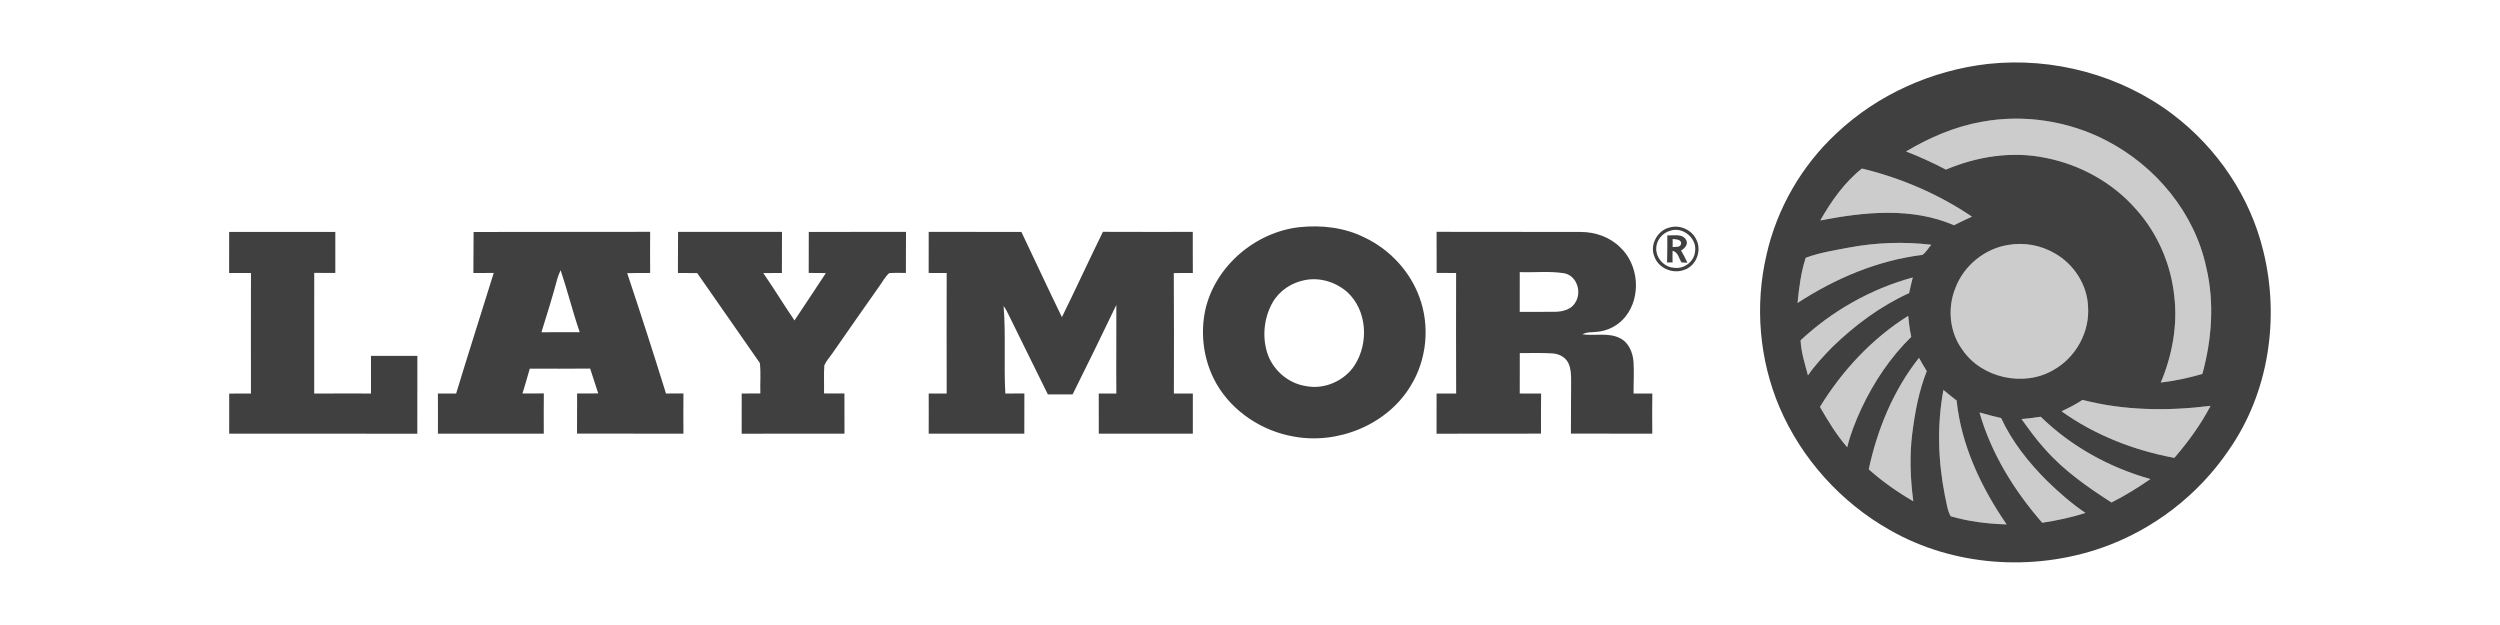 <?xml version="1.0" encoding="UTF-8" standalone="no"?> <svg xmlns="http://www.w3.org/2000/svg" xmlns:xlink="http://www.w3.org/1999/xlink" xmlns:serif="http://www.serif.com/" width="100%" height="100%" viewBox="0 0 1200 300" version="1.1" xml:space="preserve" style="fill-rule:evenodd;clip-rule:evenodd;stroke-linejoin:round;stroke-miterlimit:2;"> <g transform="matrix(1,0,0,1,-8880,-2.84217e-14)"> <g id="_3-1" serif:id="3-1"> </g> <g id="Laymor" transform="matrix(0.903,0,0,0.736,8804.66,-219.299)"> <g id="_4-1" serif:id="4-1"> <rect id="Laymor1" serif:id="Laymor" x="83.433" y="297.894" width="1328.88" height="407.518" style="fill:none;"></rect> <g id="Laymor2" serif:id="Laymor"> <g id="Dark" transform="matrix(0.875,0,0,0.866,112.561,62.528)"> <g id="_-f5f3f5ff" serif:id="#f5f3f5ff" transform="matrix(1.038,0,0,1.274,-38.31,-61.334)"> <g transform="matrix(1,0,0,1,0,0.55)"> <path d="M1165.04,332.92C1189.62,328.38 1215.65,332.51 1237.75,344.14C1266.64,359.25 1289.28,386.9 1296.06,419.04C1300.93,439.79 1299.35,461.6 1293.78,482.04C1285.81,484.34 1277.71,486.17 1269.47,487.11C1276.13,471.02 1279.42,453.37 1277.34,435.98C1275.38,417 1267.48,398.6 1254.71,384.38C1241.17,368.84 1222.26,358.32 1202.11,354.31C1182.54,350.19 1161.97,353.43 1143.73,361.24C1136.15,357.22 1128.36,353.63 1120.38,350.5C1134.16,342.24 1149.14,335.69 1165.04,332.92Z" style="fill:rgb(204,204,204);fill-rule:nonzero;"></path> <path d="M1070.17,391.3C1076.59,379.91 1084.25,368.84 1094.55,360.61C1117.46,366.2 1139.45,375.73 1158.94,389.06C1155.38,390.65 1151.9,392.37 1148.43,394.12C1123.75,383.34 1095.87,386.25 1070.17,391.3Z" style="fill:rgb(204,204,204);fill-rule:nonzero;"></path> <path d="M1086.94,407.33C1102.81,404.34 1119.1,403.74 1135.14,405.67C1133.37,407.61 1132.1,410.19 1129.93,411.65C1103.68,414.91 1078.86,425.61 1056.87,440.07C1057.74,431.07 1058.86,422 1061.65,413.37C1069.74,410.3 1078.45,409 1086.94,407.33Z" style="fill:rgb(204,204,204);fill-rule:nonzero;"></path> <path d="M1180.45,405.73C1189.61,404.14 1199.29,405.98 1207.3,410.67C1218.46,417 1226.3,429.09 1226.87,441.99C1228.03,457.04 1219.81,472.28 1206.67,479.66C1189.32,490.01 1164.5,484.45 1153.29,467.63C1145.77,457.27 1144.52,443.11 1149.22,431.32C1154.11,418.06 1166.44,407.84 1180.45,405.73Z" style="fill:rgb(204,204,204);fill-rule:nonzero;"></path> <path d="M1058.64,462.17C1077.06,444.76 1099.84,431.74 1124.31,425C1123.52,428.06 1122.8,431.14 1122.16,434.24C1105.33,441.96 1090.36,453.25 1077.18,466.17C1072.09,471.43 1067.1,476.82 1062.96,482.87C1061.17,476.07 1058.98,469.19 1058.64,462.17Z" style="fill:rgb(204,204,204);fill-rule:nonzero;"></path> <path d="M1069.98,501.51C1082.97,480.11 1100.4,461.15 1121.61,447.71C1122.02,451.86 1122.51,456.02 1123.42,460.1C1111.18,472.19 1101.55,486.79 1094.29,502.34C1090.89,509.77 1087.84,517.4 1085.95,525.37C1079.66,518.11 1074.73,509.82 1069.98,501.51Z" style="fill:rgb(204,204,204);fill-rule:nonzero;"></path> <path d="M1098.54,538.42C1103.58,514.74 1112.92,491.68 1127.93,472.53C1129.39,475.17 1130.91,477.78 1132.49,480.36C1127.88,492.08 1125.61,504.55 1124.02,516.99C1122.34,530.39 1122.85,543.94 1124.62,557.3C1115.35,551.86 1106.53,545.61 1098.54,538.42Z" style="fill:rgb(204,204,204);fill-rule:nonzero;"></path> <path d="M1142.24,491.48C1144.76,493.63 1147.36,495.68 1149.96,497.75C1152.69,524.29 1164.35,549.14 1179.24,570.98C1168.2,570.62 1157.08,569.31 1146.49,566.14C1144.4,562.43 1144.13,557.98 1143.1,553.9C1139.09,533.36 1138.45,512.1 1142.24,491.48Z" style="fill:rgb(204,204,204);fill-rule:nonzero;"></path> <path d="M1211.38,504.11C1215.6,502.11 1219.76,499.97 1223.66,497.37C1248.02,503.77 1273.69,504.03 1298.58,500.89C1292.84,512 1285.51,522.17 1277.39,531.64C1253.79,527.2 1230.9,518.21 1211.38,504.11Z" style="fill:rgb(204,204,204);fill-rule:nonzero;"></path> <path d="M1163.36,504.8C1167.52,506.07 1171.76,507.08 1175.99,508.1C1182.41,522.06 1192.06,534.34 1202.84,545.2C1209.84,552.11 1217.25,558.63 1225.37,564.2C1217.11,566.84 1208.63,568.7 1200.06,569.98C1183.68,551.01 1170.21,529.06 1163.36,504.8Z" style="fill:rgb(204,204,204);fill-rule:nonzero;"></path> <path d="M1187.96,508.7C1191.71,508.37 1195.46,507.98 1199.18,507.32C1216.95,524.85 1239.43,537.4 1263.41,544.16C1256.1,549.24 1248.55,553.97 1240.62,558.01C1226.56,548.9 1212.67,539.12 1201.62,526.39C1196.58,520.88 1192.31,514.75 1187.96,508.7Z" style="fill:rgb(204,204,204);fill-rule:nonzero;"></path> </g> <g transform="matrix(1,0,0,1,0,0.55)"> <path d="M1168.47,298.75C1206.49,294.66 1246.06,305.33 1276.48,328.61C1302.57,348.56 1321.85,377.42 1329.47,409.44C1339.19,449.18 1332.67,493.31 1309.17,527.16C1291.38,553.64 1264.98,574.2 1234.88,584.81C1194.54,598.99 1147.95,595.78 1110.78,574.25C1082.17,557.91 1059.11,532.01 1046.28,501.66C1034.44,473.45 1031.78,441.5 1038.68,411.71C1044.75,384.32 1059.26,358.9 1079.74,339.72C1103.77,316.84 1135.56,302.49 1168.47,298.75M1165.04,332.92C1149.14,335.69 1134.16,342.24 1120.38,350.5C1128.36,353.63 1136.15,357.22 1143.73,361.24C1161.97,353.43 1182.54,350.19 1202.11,354.31C1222.26,358.32 1241.17,368.84 1254.71,384.38C1267.48,398.6 1275.38,417 1277.34,435.98C1279.42,453.37 1276.13,471.02 1269.47,487.11C1277.71,486.17 1285.81,484.34 1293.78,482.04C1299.35,461.6 1300.93,439.79 1296.06,419.04C1289.28,386.9 1266.64,359.25 1237.75,344.14C1215.65,332.51 1189.62,328.38 1165.04,332.92M1070.17,391.3C1095.87,386.25 1123.75,383.34 1148.43,394.12C1151.9,392.37 1155.38,390.65 1158.94,389.06C1139.45,375.73 1117.46,366.2 1094.55,360.61C1084.25,368.84 1076.59,379.91 1070.17,391.3M1086.94,407.33C1078.45,409 1069.74,410.3 1061.65,413.37C1058.86,422 1057.74,431.07 1056.87,440.07C1078.86,425.61 1103.68,414.91 1129.93,411.65C1132.1,410.19 1133.37,407.61 1135.14,405.67C1119.1,403.74 1102.81,404.34 1086.94,407.33M1180.45,405.73C1166.44,407.84 1154.11,418.06 1149.22,431.32C1144.52,443.11 1145.77,457.27 1153.29,467.63C1164.5,484.45 1189.32,490.01 1206.67,479.66C1219.81,472.28 1228.03,457.04 1226.87,441.99C1226.3,429.09 1218.46,417 1207.3,410.67C1199.29,405.98 1189.61,404.14 1180.45,405.73M1058.64,462.17C1058.98,469.19 1061.17,476.07 1062.96,482.87C1067.1,476.82 1072.09,471.43 1077.18,466.17C1090.36,453.25 1105.33,441.96 1122.16,434.24C1122.8,431.14 1123.52,428.06 1124.31,425C1099.84,431.74 1077.06,444.76 1058.64,462.17M1069.98,501.51C1074.73,509.82 1079.66,518.11 1085.95,525.37C1087.84,517.4 1090.89,509.77 1094.29,502.34C1101.55,486.79 1111.18,472.19 1123.42,460.1C1122.51,456.02 1122.02,451.86 1121.61,447.71C1100.4,461.15 1082.97,480.11 1069.98,501.51M1098.54,538.42C1106.53,545.61 1115.35,551.86 1124.62,557.3C1122.85,543.94 1122.34,530.39 1124.02,516.99C1125.61,504.55 1127.88,492.08 1132.49,480.36C1130.91,477.78 1129.39,475.17 1127.93,472.53C1112.92,491.68 1103.58,514.74 1098.54,538.42M1142.24,491.48C1138.45,512.1 1139.09,533.36 1143.1,553.9C1144.13,557.98 1144.4,562.43 1146.49,566.14C1157.08,569.31 1168.2,570.62 1179.24,570.98C1164.35,549.14 1152.69,524.29 1149.96,497.75C1147.36,495.68 1144.76,493.63 1142.24,491.48M1211.38,504.11C1230.9,518.21 1253.79,527.2 1277.39,531.64C1285.51,522.17 1292.84,512 1298.58,500.89C1273.69,504.03 1248.02,503.77 1223.66,497.37C1219.76,499.97 1215.6,502.11 1211.38,504.11M1163.36,504.8C1170.21,529.06 1183.68,551.01 1200.06,569.98C1208.63,568.7 1217.11,566.84 1225.37,564.2C1217.25,558.63 1209.84,552.11 1202.84,545.2C1192.06,534.34 1182.41,522.06 1175.99,508.1C1171.76,507.08 1167.52,506.07 1163.36,504.8M1187.96,508.7C1192.31,514.75 1196.58,520.88 1201.62,526.39C1212.67,539.12 1226.56,548.9 1240.62,558.01C1248.55,553.97 1256.1,549.24 1263.41,544.16C1239.43,537.4 1216.95,524.85 1199.18,507.32C1195.46,507.98 1191.71,508.37 1187.96,508.7Z" style="fill:rgb(64,64,64);fill-rule:nonzero;"></path> </g> </g> <g id="Laymor3" serif:id="Laymor" transform="matrix(1.038,0,0,1.274,-38.31,-61.334)"> <g id="Copyright" transform="matrix(0.851,0,0,0.851,-228.313,-143.851)"> <path d="M1422.3,634.36C1429.56,632.26 1437.91,636.24 1440.79,643.25C1444.41,650.92 1440.27,661.4 1432.01,663.91C1424.35,666.76 1414.83,662.73 1411.91,655.01C1408.21,646.87 1413.64,636.33 1422.3,634.36M1422.44,636.7C1417.11,638.25 1412.94,643.43 1413.01,649.05C1412.9,655.69 1418.47,661.94 1425.16,662.35C1432,663.48 1439.1,658.14 1439.7,651.19C1441.35,642 1431.23,633.46 1422.44,636.7Z" style="fill:rgb(64,64,64);fill-rule:nonzero;"></path> <path d="M1420.64,639.85C1424.96,640.14 1431.34,638.37 1433.67,643.27C1435.17,646.37 1432.39,648.91 1430.07,650.47C1431.77,653.13 1433.11,656 1434.46,658.86C1433.07,658.79 1431.71,658.72 1430.37,658.65C1428.6,655.81 1428.02,651.41 1424.25,650.58C1424.17,653.25 1424.2,655.93 1424.26,658.61C1423.31,658.64 1421.42,658.69 1420.47,658.72C1420.66,652.43 1420.63,646.14 1420.64,639.85M1424.31,642.37C1424.29,644.23 1424.28,646.1 1424.3,647.98C1426.28,647.68 1429.43,648.46 1430.09,645.84C1430.54,642.5 1426.52,642.68 1424.31,642.37Z" style="fill:rgb(64,64,64);fill-rule:nonzero;"></path> </g> <g transform="matrix(1,0,0,1,0,0.55)"> <path d="M845.6,398.02C873.73,398.15 901.87,397.97 930,398.1C938.44,398.1 946.95,401.09 953,407.11C963.96,417.42 965.5,436.32 956.16,448.14C952.02,453.39 945.63,456.77 938.95,457.18C936.26,457.47 933.39,457.17 930.98,458.61C938.27,459.65 946.16,457.39 952.99,460.91C958.12,463.49 960.43,469.38 960.87,474.82C961.28,481.07 960.84,487.34 960.9,493.6C964.55,493.62 968.21,493.6 971.87,493.6C971.75,501.51 971.78,509.42 971.85,517.33C955.97,517.33 940.1,517.35 924.23,517.3C924.34,507.2 924.21,497.1 924.35,487C924.35,483.09 924.37,478.97 922.63,475.38C920.83,471.87 916.85,469.96 913.02,469.87C906.79,469.5 900.54,469.7 894.3,469.71C894.25,477.67 894.36,485.63 894.28,493.59C898.44,493.59 902.61,493.61 906.78,493.62C906.67,501.52 906.72,509.41 906.72,517.31C886.34,517.4 865.96,517.26 845.59,517.37C845.63,509.44 845.62,501.52 845.61,493.6C849.42,493.59 853.24,493.59 857.07,493.6C856.98,469.85 856.98,446.1 857.04,422.35C853.23,422.34 849.43,422.34 845.63,422.33C845.6,414.22 845.68,406.12 845.6,398.02M894.28,421.83C894.27,429.66 894.31,437.49 894.27,445.32C901.16,445.29 908.06,445.39 914.95,445.29C919.39,445.24 924.53,443.97 926.82,439.76C930.81,433.61 927.61,423.58 919.92,422.45C911.44,421.15 902.82,422.17 894.28,421.83Z" style="fill:rgb(64,64,64);fill-rule:nonzero;"></path> </g> <g transform="matrix(1,0,0,1,0,0.55)"> <path d="M765.29,395.27C778.26,393.9 791.83,395.45 803.55,401.43C818.22,408.46 829.98,421.3 835.55,436.6C841.84,453.77 839.91,473.76 830.29,489.33C816.59,512.06 787.89,523.87 762.03,519.04C743.51,515.8 726.29,504.41 716.88,488.01C709.39,474.85 707.1,458.92 710.26,444.14C715.98,418.47 739.31,398.26 765.29,395.27M768.45,426.57C760.74,428.05 753.63,432.8 749.71,439.66C744.77,448.4 743.49,459.17 746.27,468.83C749.2,479.15 758.35,487.54 769.01,489.18C779.93,491.43 791.78,486.13 797.72,476.77C806.02,463.66 804.99,444.42 793.31,433.63C786.64,427.71 777.27,424.76 768.45,426.57Z" style="fill:rgb(64,64,64);fill-rule:nonzero;"></path> </g> <g transform="matrix(1,0,0,1,0,0.55)"> <path d="M548.37,398.05C566.45,398.13 584.54,398 602.62,398.1C610.54,414.87 618.29,431.74 626.33,448.46C634.48,431.72 642.2,414.77 650.33,398.02C667.86,398.13 685.39,398.04 702.92,398.06C702.96,406.15 702.87,414.25 702.96,422.35C699.24,422.35 695.52,422.33 691.81,422.43C691.97,446.15 691.91,469.88 691.86,493.6C695.55,493.61 699.25,493.61 702.96,493.62C702.9,501.52 702.91,509.43 702.95,517.33C684.61,517.35 666.26,517.32 647.91,517.34C647.88,509.43 647.9,501.51 647.89,493.6C651.32,493.61 654.75,493.6 658.19,493.62C658.05,476.16 658.26,458.7 658.18,441.24C649.76,458.93 641.29,476.59 632.58,494.14C627.76,494.16 622.93,494.12 618.12,494.14C610.6,478.59 602.87,463.15 595.4,447.58C594.47,445.59 593.47,443.64 592.2,441.86C593.57,459.07 592.29,476.37 593.21,493.6C596.92,493.59 600.64,493.57 604.36,493.58C604.35,501.5 604.36,509.42 604.33,517.34C585.68,517.35 567.02,517.34 548.36,517.32C548.36,509.42 548.43,501.52 548.37,493.62C551.87,493.6 555.39,493.6 558.9,493.62C558.83,469.86 558.84,446.11 558.89,422.35C555.37,422.35 551.85,422.34 548.34,422.34C548.4,414.24 548.4,406.15 548.37,398.05Z" style="fill:rgb(64,64,64);fill-rule:nonzero;"></path> </g> <g transform="matrix(1,0,0,1,0,0.55)"> <path d="M401.68,398.04C421.95,398.08 442.23,398.09 462.5,398.03C462.49,406.14 462.48,414.24 462.45,422.35C458.82,422.35 455.19,422.36 451.56,422.41C457.84,431.62 463.59,441.17 469.82,450.41C476.04,441.13 482.04,431.71 488.19,422.4C484.84,422.36 481.49,422.35 478.14,422.32C478.2,414.24 478.15,406.16 478.18,398.08C497.15,398.05 516.12,398.08 535.09,398.05C535,406.14 535.08,414.23 535.03,422.32C531.76,422.37 528.47,422.15 525.21,422.45C522.76,424.66 521.28,427.73 519.33,430.37C510.27,443.35 501.25,456.36 492.29,469.41C490.63,471.93 488.49,474.17 487.28,476.95C486.89,482.47 487.25,488.02 487.1,493.55C491.08,493.61 495.06,493.6 499.05,493.58C499.09,501.5 499.05,509.41 499.08,517.33C479.02,517.35 458.96,517.32 438.9,517.36C438.91,509.44 438.87,501.52 438.92,493.6C442.56,493.58 446.2,493.59 449.84,493.57C449.61,487.56 450.26,481.5 449.53,475.54C437.4,457.79 425.03,440.17 412.88,422.42C409.12,422.36 405.36,422.32 401.6,422.34C401.67,414.24 401.59,406.14 401.68,398.04Z" style="fill:rgb(64,64,64);fill-rule:nonzero;"></path> </g> <g transform="matrix(1,0,0,1,0,0.55)"> <path d="M282.02,398.12C316.46,397.98 350.91,398.15 385.35,398.02C385.26,406.13 385.31,414.23 385.35,422.34C380.87,422.34 376.39,422.33 371.91,422.46C379.72,446.09 387.31,469.8 394.61,493.6C398.02,493.59 401.42,493.57 404.83,493.56C404.76,501.48 404.76,509.4 404.83,517.32C384.06,517.34 363.3,517.35 342.54,517.31C342.57,509.39 342.53,501.48 342.6,493.56C346.72,493.57 350.84,493.56 354.96,493.55C353.33,488.67 351.8,483.75 350.22,478.85C338.45,478.99 326.67,478.92 314.9,478.9C313.55,483.82 312.08,488.7 310.62,493.59C314.79,493.59 318.95,493.57 323.12,493.54C323.04,501.47 323.06,509.41 323.09,517.35C302.44,517.34 281.78,517.32 261.13,517.33C261.14,509.43 261.22,501.53 261.11,493.62C264.67,493.61 268.23,493.61 271.8,493.6C278.98,469.79 286.48,446.08 293.8,422.32C289.83,422.33 285.86,422.33 281.89,422.38C282,414.29 281.9,406.2 282.02,398.12M331.15,425.32C328.28,436.09 325.02,446.75 321.72,457.39C329.19,457.31 336.66,457.39 344.13,457.37C340,445.28 336.98,432.83 332.95,420.72C332.28,422.22 331.62,423.74 331.15,425.32Z" style="fill:rgb(64,64,64);fill-rule:nonzero;"></path> </g> <g transform="matrix(1,0,0,1,0,0.55)"> <path d="M138.95,398.08C159.67,398.07 180.38,398.05 201.09,398.09L201.09,422.33C196.97,422.35 192.86,422.36 188.74,422.29C188.76,446.07 188.78,469.85 188.73,493.63C199.81,493.52 210.88,493.6 221.96,493.6C221.93,486.18 221.98,478.77 221.95,471.36C231,471.32 240.05,471.41 249.11,471.33C249.04,486.68 249.11,502.04 249.07,517.39C212.37,517.23 175.67,517.4 138.97,517.32C139,509.42 138.95,501.53 138.98,493.64C143.23,493.6 147.47,493.61 151.71,493.6C151.65,469.85 151.69,446.1 151.72,422.36C147.46,422.38 143.2,422.37 138.94,422.36C138.96,414.27 138.97,406.18 138.95,398.08Z" style="fill:rgb(64,64,64);fill-rule:nonzero;"></path> </g> </g> </g> </g> </g> </g> </g> </svg> 